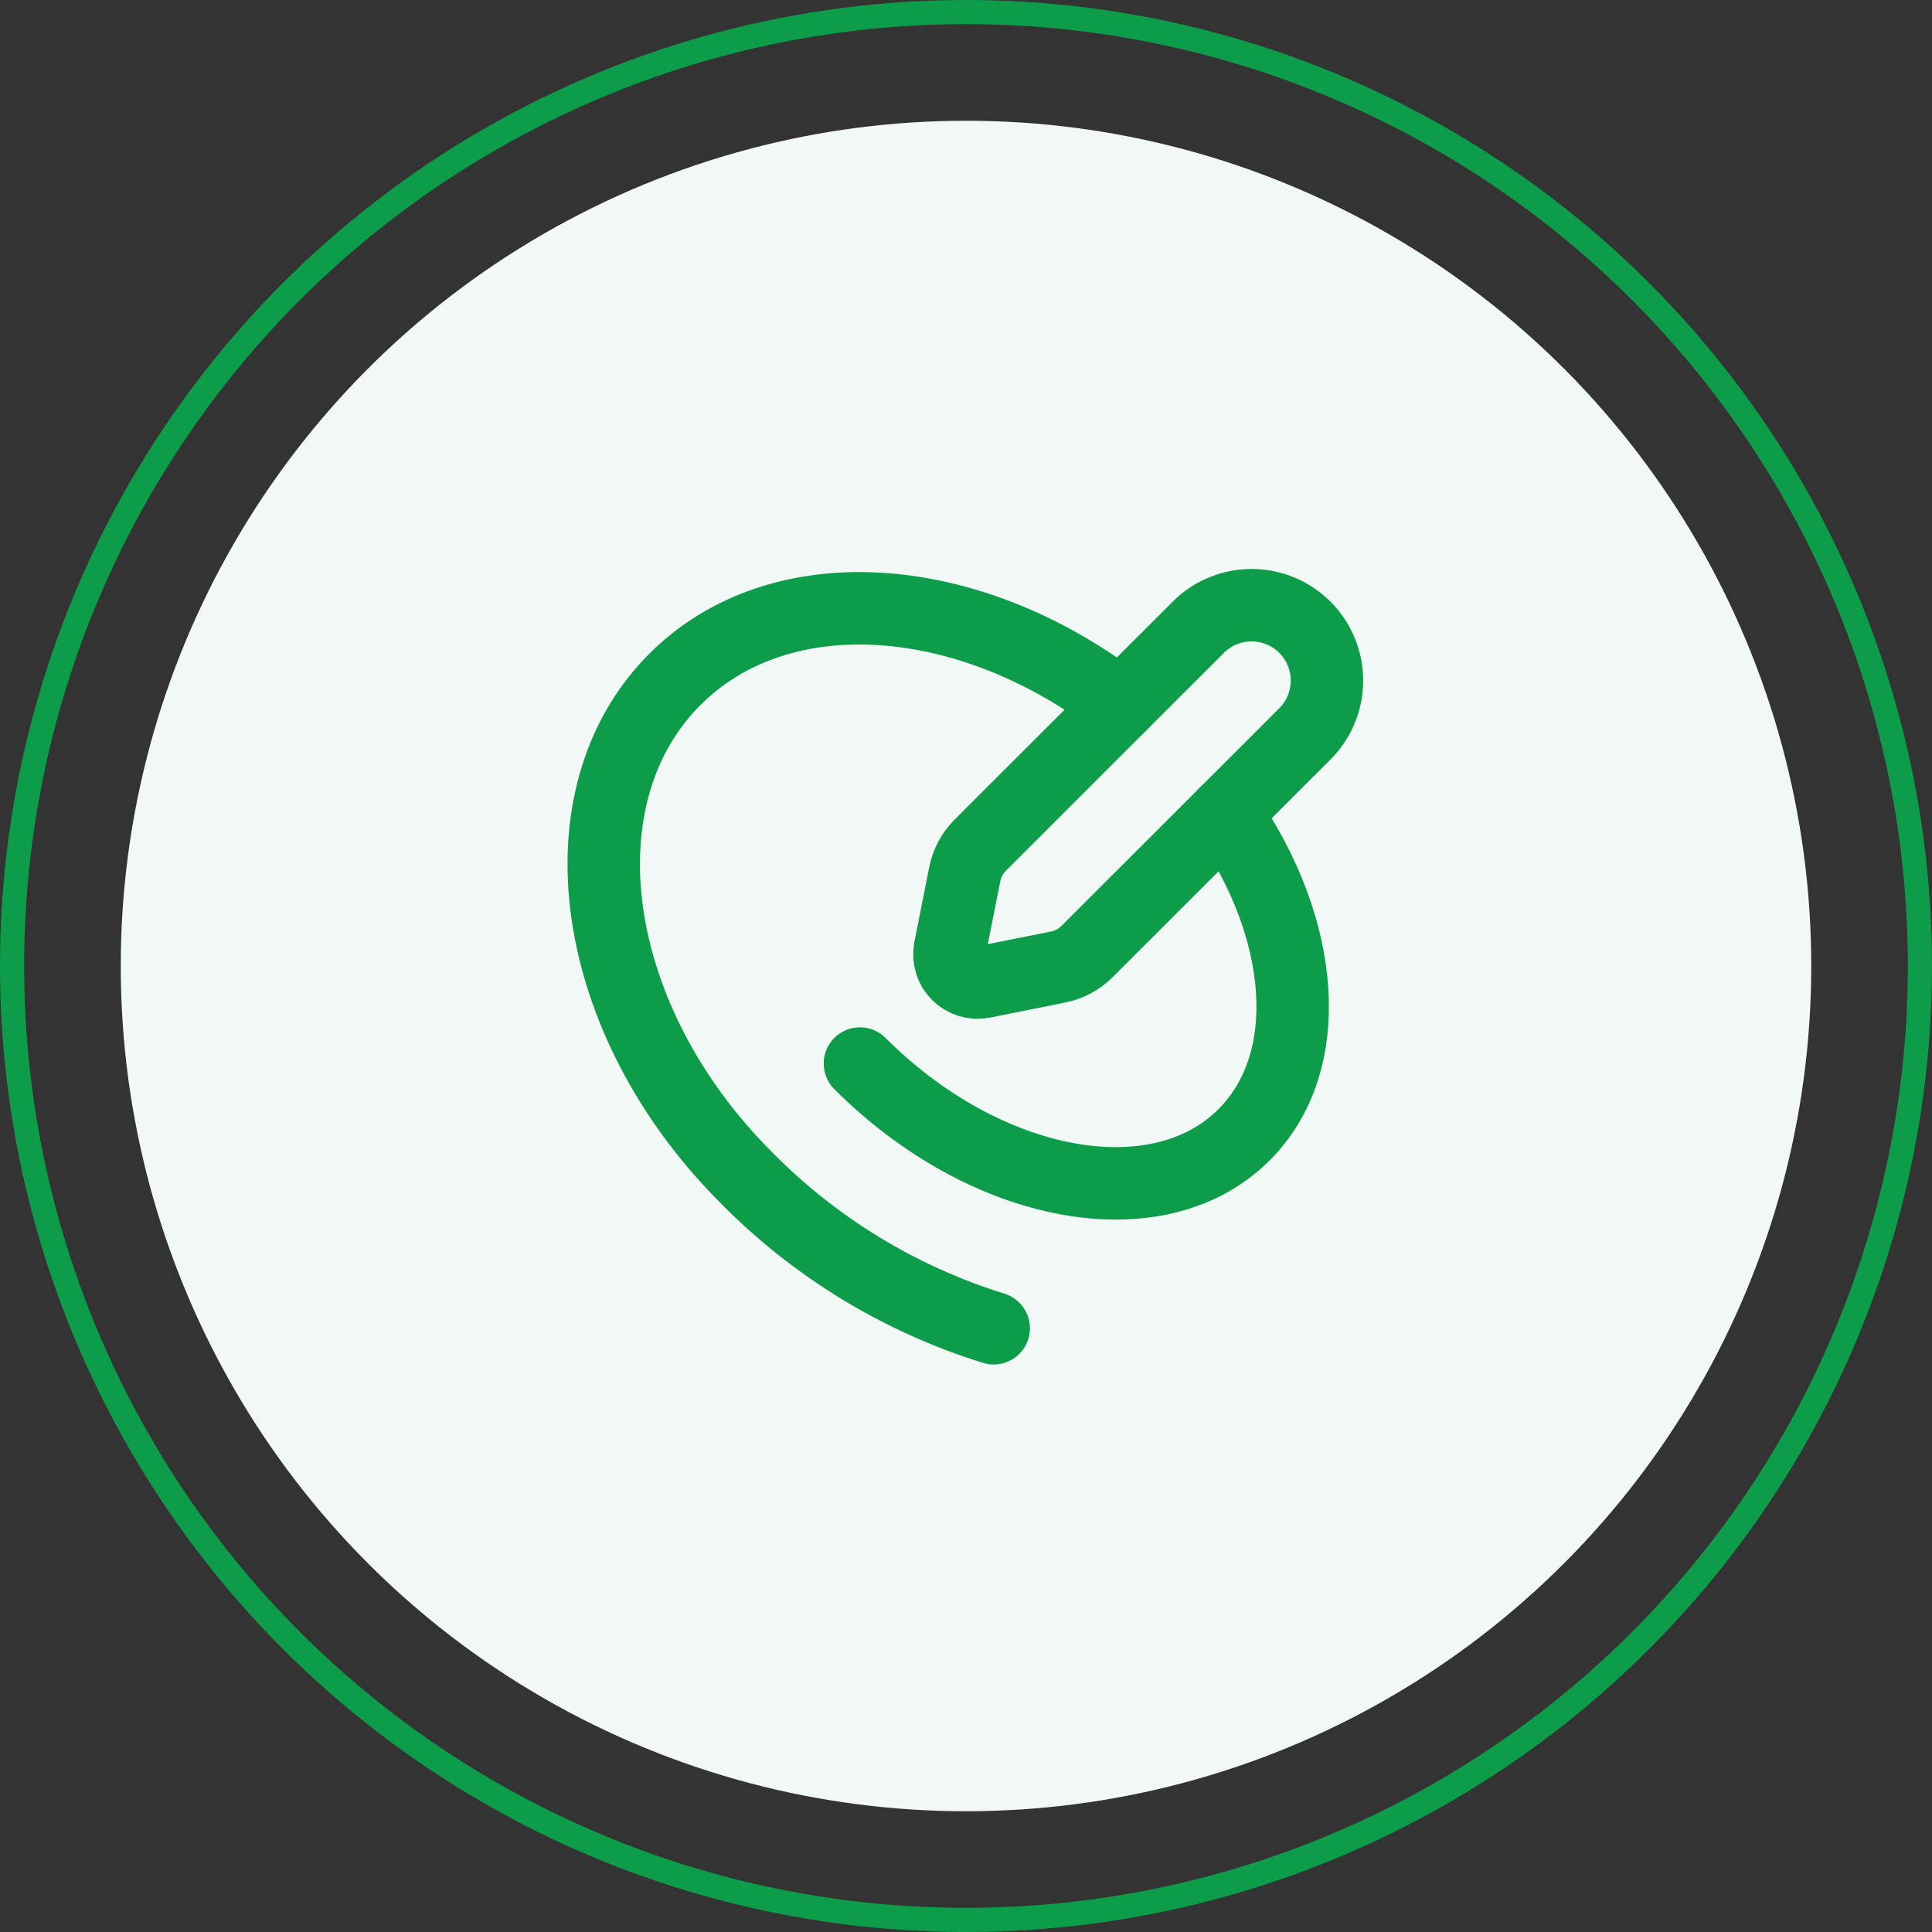 <svg width="80" height="80" viewBox="0 0 80 80" fill="none" xmlns="http://www.w3.org/2000/svg">
<rect x="0" y="0" width="80" height="80" fill="#333333" stroke="none"/>
<circle cx="40" cy="40" r="39.5" stroke="#0D9C4A"/>
<circle cx="40" cy="40" r="35" fill="#F2F8F5"/>
<g clip-path="url(#clip0_1554_14659)">
<path d="M40.698 40.666L43.81 40.043C44.26 39.954 44.674 39.735 45 39.413L54.087 30.333C54.648 29.743 54.956 28.957 54.946 28.142C54.936 27.328 54.608 26.55 54.032 25.974C53.456 25.398 52.678 25.07 51.864 25.06C51.049 25.05 50.263 25.358 49.673 25.92L40.587 35C40.262 35.325 40.04 35.739 39.95 36.19L39.333 39.301C39.297 39.488 39.308 39.681 39.364 39.863C39.42 40.045 39.52 40.211 39.654 40.345C39.789 40.48 39.954 40.58 40.136 40.636C40.318 40.691 40.511 40.702 40.698 40.666Z" stroke="#0D9C4A" stroke-width="3" stroke-linecap="round" stroke-linejoin="round"/>
<path d="M35.608 44.039C40.815 49.246 47.942 50.566 51.517 46.986C54.53 43.972 54.062 38.452 50.737 33.676" stroke="#0D9C4A" stroke-width="3" stroke-linecap="round" stroke-linejoin="round"/>
<path d="M46.4 29.187C40.139 24.37 32.309 23.768 27.947 28.13C23.065 33.012 24.385 42.245 30.894 48.753C33.743 51.65 37.266 53.796 41.147 55" stroke="#0D9C4A" stroke-width="3" stroke-linecap="round" stroke-linejoin="round"/>
</g>
<defs>
<clipPath id="clip0_1554_14659">
<rect width="40" height="40" fill="white" transform="translate(20 20)"/>
</clipPath>
</defs>
</svg>
